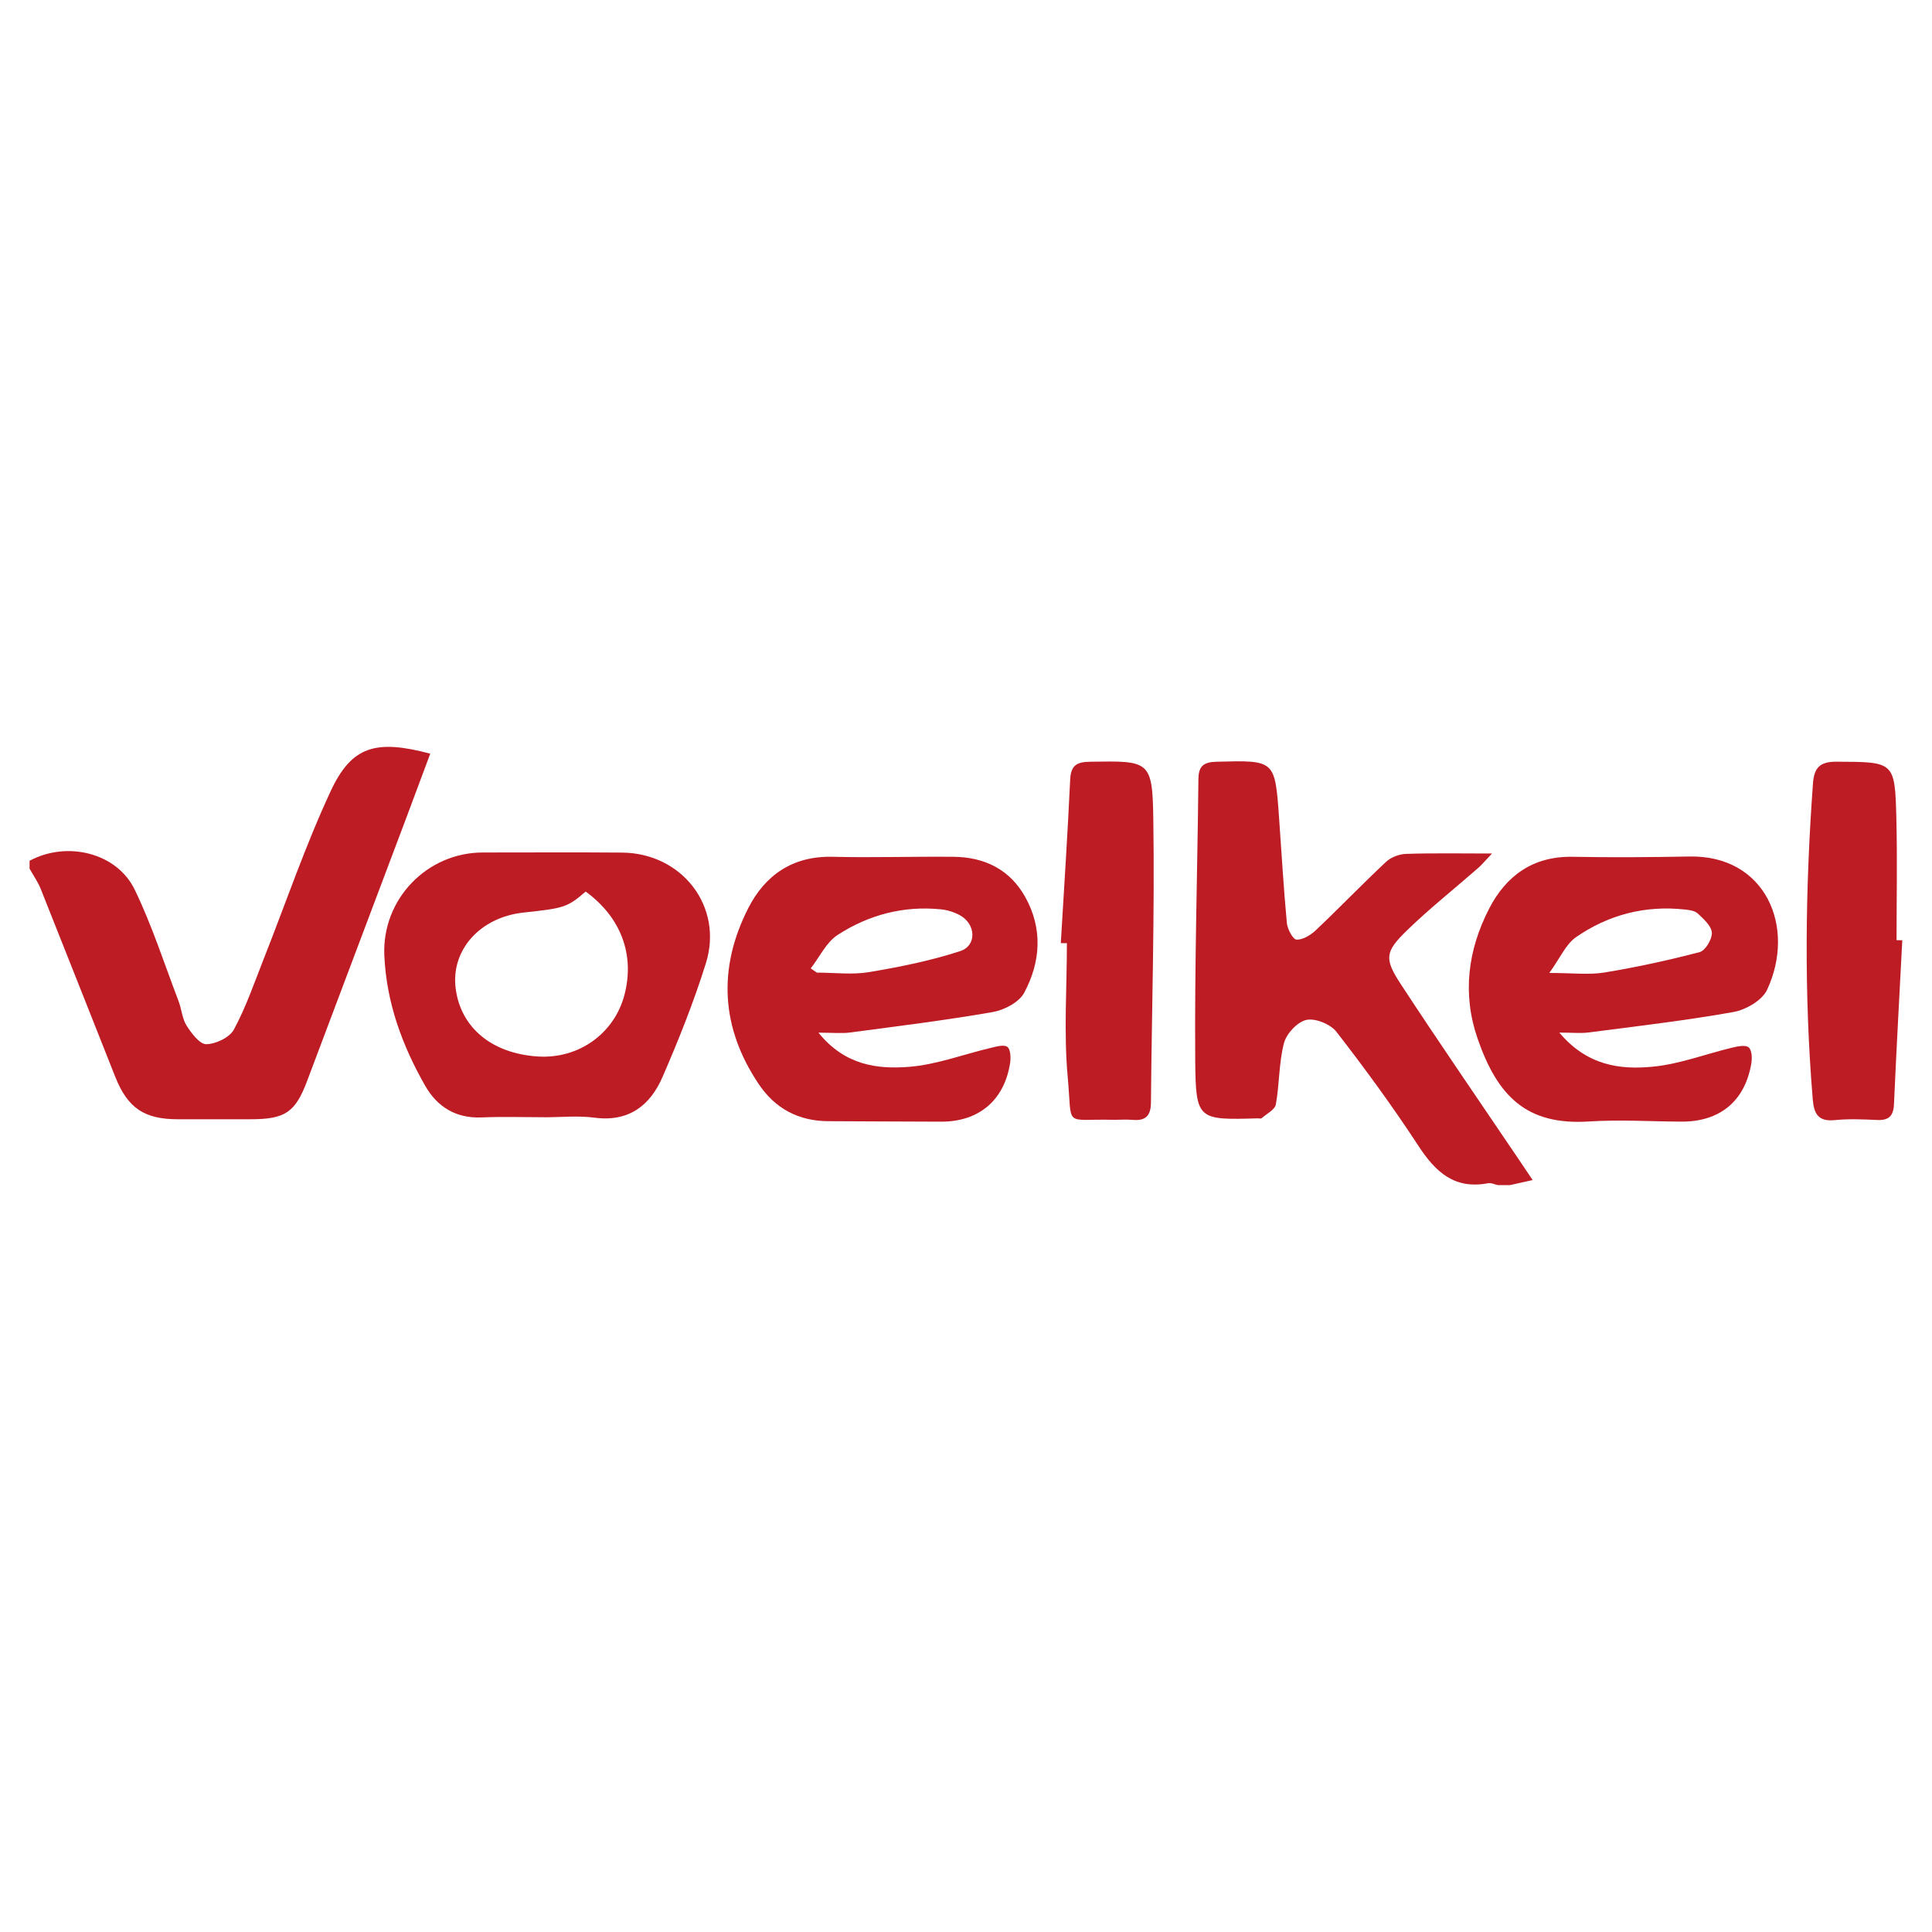 <?xml version="1.0" encoding="UTF-8"?><svg id="Voelkel" xmlns="http://www.w3.org/2000/svg" viewBox="0 0 400 400"><defs><style>.cls-1{fill:#bd1c24;}</style></defs><path class="cls-1" d="M310.13,245.37c-.68-.14-1.4-.52-2.02-.4-6.99,1.34-10.92-2.34-14.46-7.76-5.29-8.1-11.02-15.93-16.95-23.58-1.22-1.58-4.36-2.87-6.22-2.47-1.87,.4-4.14,2.85-4.65,4.81-1.07,4.1-.92,8.49-1.68,12.69-.2,1.09-1.9,1.94-2.94,2.85-.16,.14-.54,.02-.82,.03-12.35,.36-12.83,.36-12.93-11.9-.15-19.45,.45-38.91,.66-58.36,.03-2.67,1.07-3.5,3.73-3.57,12.11-.32,12.11-.4,12.96,11.5,.52,7.3,.94,14.61,1.62,21.89,.12,1.27,1.27,3.42,2.01,3.44,1.32,.05,2.94-.95,4-1.96,4.91-4.65,9.6-9.53,14.53-14.15,1.02-.95,2.72-1.6,4.13-1.64,5.54-.19,11.09-.08,17.81-.08-1.42,1.49-2.11,2.33-2.91,3.03-4.9,4.29-10.02,8.34-14.68,12.87-4.58,4.44-4.77,5.85-1.3,11.15,7.87,12.03,16.04,23.87,24.09,35.79,1,1.47,1.99,2.95,3.21,4.77-1.84,.41-3.26,.73-4.68,1.04h-2.51Z"/><path class="cls-1" d="M6.15,178.2c7.73-4.14,18.05-1.67,21.76,6.03,3.58,7.42,6.12,15.34,9.06,23.05,.64,1.67,.74,3.62,1.67,5.08,1.01,1.58,2.72,3.86,4.08,3.83,1.98-.04,4.82-1.39,5.7-3.03,2.48-4.58,4.19-9.58,6.11-14.45,4.61-11.65,8.65-23.57,13.93-34.91,4.36-9.35,9.35-10.75,20.62-7.76-1.68,4.5-3.33,8.96-5.01,13.42-6.81,18.09-13.65,36.16-20.45,54.25-2.47,6.58-4.53,8.02-11.77,8.02-5.01,0-10.02,0-15.03,0-6.94,0-10.38-2.3-12.96-8.79-5.15-12.96-10.25-25.93-15.42-38.88-.59-1.48-1.54-2.81-2.32-4.21,0-.55,0-1.11,0-1.66Z"/><path class="cls-1" d="M322.84,213.79c5.74,6.83,12.55,7.71,19.32,7.06,5.57-.53,10.98-2.63,16.48-3.95,1.13-.27,2.77-.61,3.41-.05,.67,.59,.73,2.27,.53,3.38-1.33,7.77-6.53,12.03-14.45,11.99-6.39-.03-12.81-.44-19.18-.03-12.91,.83-18.91-5.25-23.03-17.16-3.21-9.27-2.01-18.34,2.37-26.87,3.5-6.82,9.08-10.92,17.3-10.77,8.06,.15,16.13,.09,24.19-.06,15.84-.3,22.11,14.69,16.07,27.61-1.02,2.18-4.39,4.13-6.97,4.59-9.93,1.77-19.97,2.93-29.98,4.23-1.59,.21-3.24,.03-6.06,.03Zm-2.09-12.35c4.84,0,8.2,.43,11.4-.09,6.64-1.09,13.24-2.52,19.75-4.23,1.18-.31,2.59-2.67,2.52-4.02-.08-1.39-1.7-2.82-2.9-3.96-.62-.59-1.79-.74-2.74-.84-8.2-.89-15.79,1.1-22.47,5.72-2.13,1.47-3.29,4.31-5.55,7.43Z"/><path class="cls-1" d="M169.44,213.79c5.45,6.76,12.17,7.6,18.73,7.09,5.71-.44,11.28-2.59,16.93-3.92,1.15-.27,2.71-.74,3.45-.22,.66,.46,.76,2.2,.59,3.29-1.17,7.73-6.45,12.21-14.25,12.2-7.79-.01-15.58-.08-23.37-.1-6.18-.02-11.01-2.6-14.42-7.66-7.89-11.72-8.5-24.05-2.17-36.47,3.47-6.81,9.2-10.81,17.44-10.61,8.34,.2,16.69-.08,25.04,0,6.43,.06,11.67,2.62,14.85,8.32,3.67,6.57,3.2,13.44-.21,19.83-1.05,1.96-4.11,3.57-6.49,3.99-9.81,1.71-19.7,2.93-29.58,4.24-1.76,.23-3.58,.03-6.53,.03Zm-1.6-13.3c.43,.29,.86,.59,1.29,.88,3.6,0,7.27,.48,10.77-.1,6.37-1.07,12.77-2.35,18.89-4.35,3.5-1.14,3.27-5.6-.04-7.42-1.18-.65-2.59-1.1-3.93-1.23-7.76-.79-14.99,1.14-21.4,5.3-2.36,1.54-3.74,4.58-5.57,6.93Z"/><path class="cls-1" d="M112.64,231.31c-4.31,0-8.63-.14-12.93,.04-5.34,.22-9.19-2.2-11.68-6.55-4.77-8.36-8.04-17.26-8.46-27.01-.5-11.58,8.79-21.29,20.42-21.29,9.6,0,19.2-.06,28.79,.02,12.43,.1,21.03,11.18,17.37,22.9-2.5,8-5.63,15.83-8.97,23.53-2.55,5.9-6.98,9.4-14.11,8.45-3.42-.45-6.94-.08-10.42-.08Zm8.61-46.71c-3.8,3.24-4.37,3.43-12.82,4.33-9.02,.96-15.11,7.75-14.09,15.71,1.03,8.1,7.45,13.45,16.93,14.09,8.51,.58,15.97-4.74,18.05-12.88,2.1-8.22-.76-15.94-8.06-21.26Z"/><path class="cls-1" d="M219.63,195.25c.67-11.29,1.41-22.57,1.94-33.87,.14-2.97,1.41-3.63,4.13-3.67,12.28-.2,12.9-.28,13.08,11.83,.3,19.57-.32,39.16-.49,58.75-.02,2.64-1.05,3.81-3.75,3.57-1.38-.12-2.78,0-4.17-.02-10.28-.24-8.33,1.84-9.31-8.85-.84-9.17-.17-18.47-.17-27.71-.42,0-.84-.01-1.26-.02Z"/><path class="cls-1" d="M393.85,194.65c-.59,11.31-1.22,22.61-1.72,33.93-.11,2.5-1.08,3.42-3.55,3.3-2.92-.14-5.86-.26-8.76,.03-3.46,.34-4.27-1.43-4.51-4.32-1.81-21.81-1.55-43.61,.05-65.41,.23-3.19,1.39-4.5,4.87-4.48,11.97,.06,12.09-.07,12.39,11.68,.21,8.42,.04,16.84,.04,25.27,.39,0,.79,.01,1.18,.02Z"/></svg>